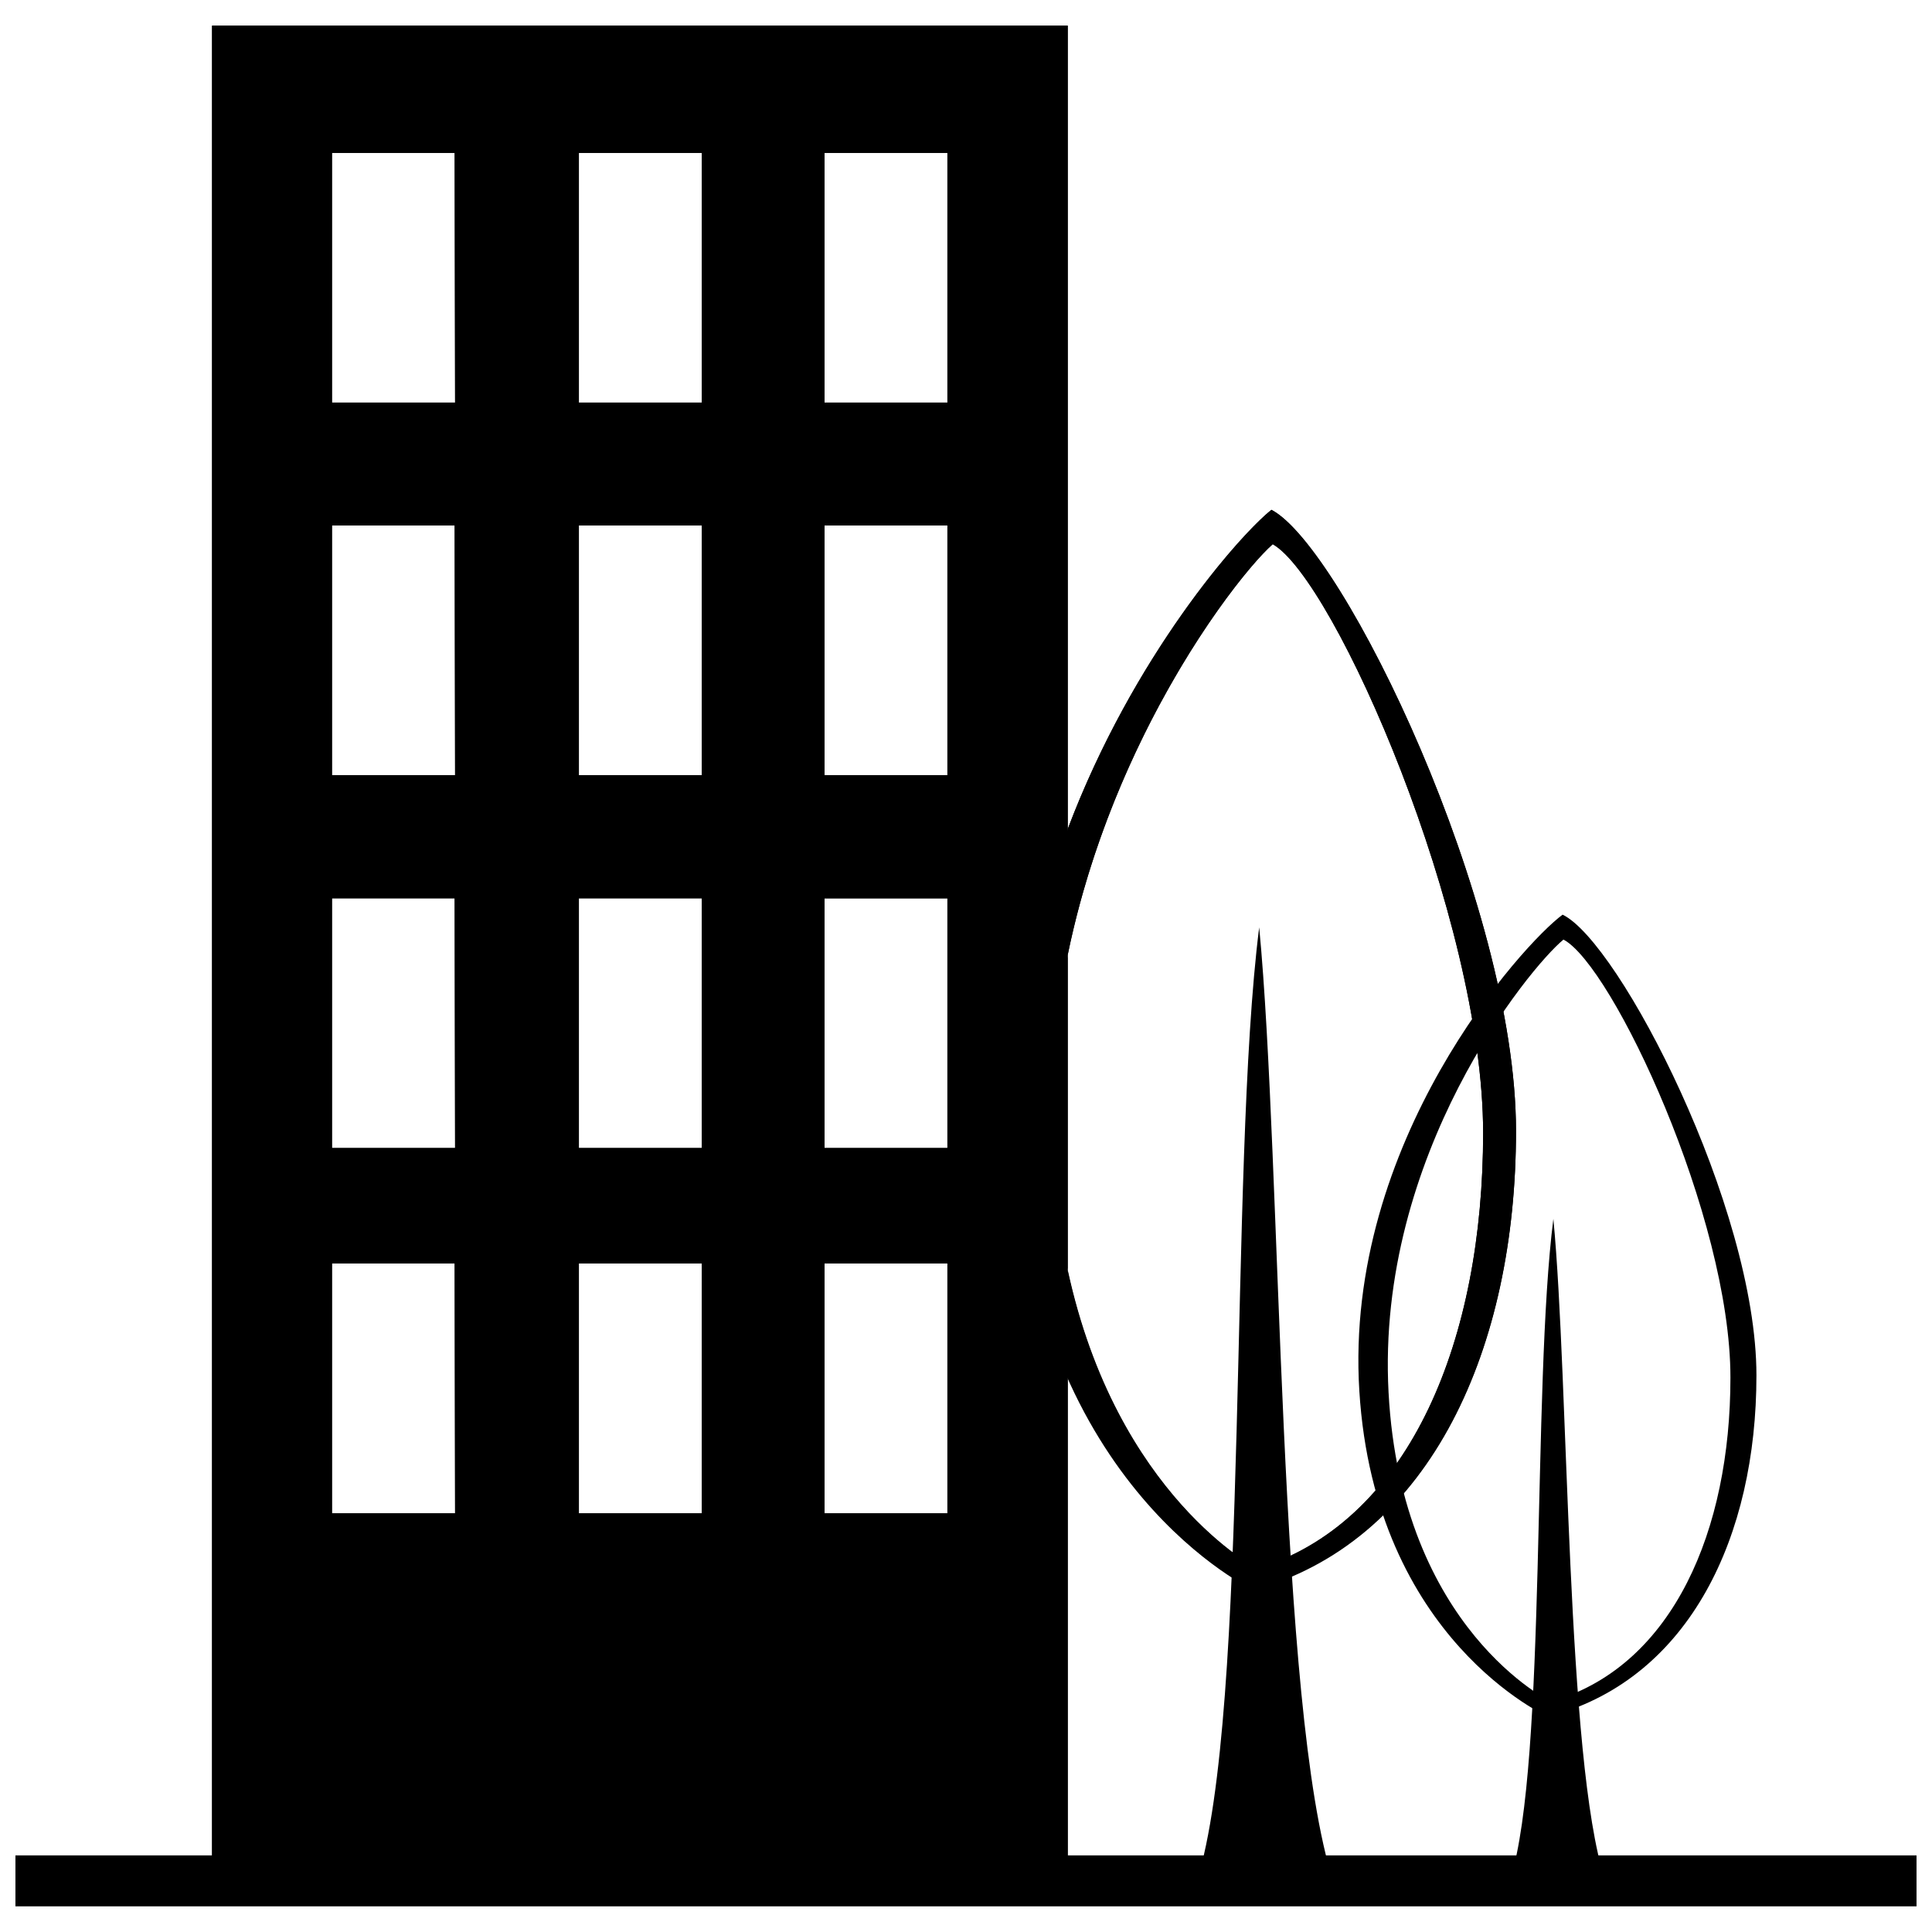 <?xml version="1.0" encoding="UTF-8"?>
<!-- Uploaded to: ICON Repo, www.iconrepo.com, Generator: ICON Repo Mixer Tools -->
<svg width="800px" height="800px" version="1.1" viewBox="144 144 512 512" xmlns="http://www.w3.org/2000/svg">
 <defs>
  <clipPath id="a">
   <path d="m148.09 635h503.81v15h-503.81z"/>
  </clipPath>
 </defs>
 <path d="m477.7 389.75c-8.145 64.465-2.336 207.8-16.516 252.73 23.918 0 18.734 0.684 36.105 0-14.75-45.789-13.555-189.75-19.59-252.73z"/>
 <path d="m480.95 279.1c-13.27 10.703-73.008 80.977-67.883 170.16 5.125 89.18 63.27 116.23 63.27 116.23l1.48-0.57c45.559-13.668 67.938-63.781 67.938-121.12 0-60.305-45.844-154.78-64.805-164.69zm-2.391 280.23-1.195 0.57c-0.004 0-50.059-25.684-54.5-110.31-4.441-84.625 46.98-151.36 58.426-161.33 16.344 9.227 55.754 99.035 55.754 155.98 0 54.555-19.137 102.11-58.484 115.09z"/>
 <g clip-path="url(#a)">
  <path d="m148.09 635.7h503.81v13.496h-503.81z"/>
 </g>
 <path d="m200.2 150.8v491.68h226.76v-491.68zm64.406 394.25h-32.629v-66.23h32.516zm0-96.809h-32.629v-66.176h32.516zm0-98.805h-32.629v-66.172h32.516zm0-98.746h-32.629v-66.172h32.516zm65.375 294.36h-32.57v-66.23h32.574zm0-96.809h-32.57v-66.176h32.574zm0-98.805h-32.57v-66.172h32.574zm0-98.746h-32.57v-66.172h32.574zm65.094 294.36h-32.574v-66.23h32.574zm0-96.809h-32.574v-66.176h32.574zm0-98.805h-32.574v-66.172h32.574zm0-98.746h-32.574v-66.172h32.574z"/>
 <path d="m555.66 467.02c-5.695 44.645-1.652 143.85-11.391 174.94 16.57 0 12.984 0.457 25 0-10.25-31.832-9.453-131.43-13.609-174.94z"/>
 <path d="m558.11 386.39c-10.594 7.805-57.973 60.082-53.875 126.2 4.102 66.117 50.172 86.445 50.172 86.445l1.195-0.457c36.219-10.195 53.871-47.438 53.871-90.09 0-44.586-36.332-114.86-51.363-122.09zm-1.938 208.2-0.969 0.457s-39.863-19.078-43.223-82.059c-3.359-62.988 37.301-112.53 46.355-119.99 12.984 6.832 44.246 73.52 44.246 116.06 0 40.547-15.203 75.91-46.41 85.535z"/>
 <path d="m480.95 279.1c-8.598 6.832-36.672 38.723-53.984 84.566v33.312c12.016-58.598 45.559-101.08 54.328-108.88 16.34 9.395 55.75 99.203 55.75 156.15 0 54.441-19.133 101.99-58.484 114.98l-1.195 0.57s-37.414-19.25-50.398-79.215v28.473c18.734 41.969 49.371 56.262 49.371 56.262l1.48-0.57c45.559-13.668 67.938-63.781 67.938-121.12 0-60.133-45.844-154.61-64.805-164.52z"/>
 <path d="m422.86 449.6c0.527 10.461 1.898 20.859 4.098 31.094v-83.539c-3.594 17.234-4.973 34.859-4.098 52.445z"/>
 <path d="m426.96 363.84v-213.04h-226.76v491.68h226.76v-133.26c-8.238-18.977-12.949-39.297-13.895-59.965-1.434-29.133 3.301-58.242 13.895-85.422zm-162.36 181.21h-32.629v-66.23h32.516zm0-96.809h-32.629v-66.176h32.516zm0-98.805h-32.629v-66.172h32.516zm0-98.746h-32.629v-66.172h32.516zm65.375 294.36h-32.57v-66.23h32.574zm0-96.809h-32.57v-66.176h32.574zm0-98.805h-32.57v-66.172h32.574zm0-98.746h-32.57v-66.172h32.574zm65.094 294.36h-32.574v-66.23h32.574zm0-96.809h-32.574v-66.176h32.574zm0-98.805h-32.574v-66.172h32.574zm0-98.746h-32.574v-66.172h32.574z"/>
</svg>
